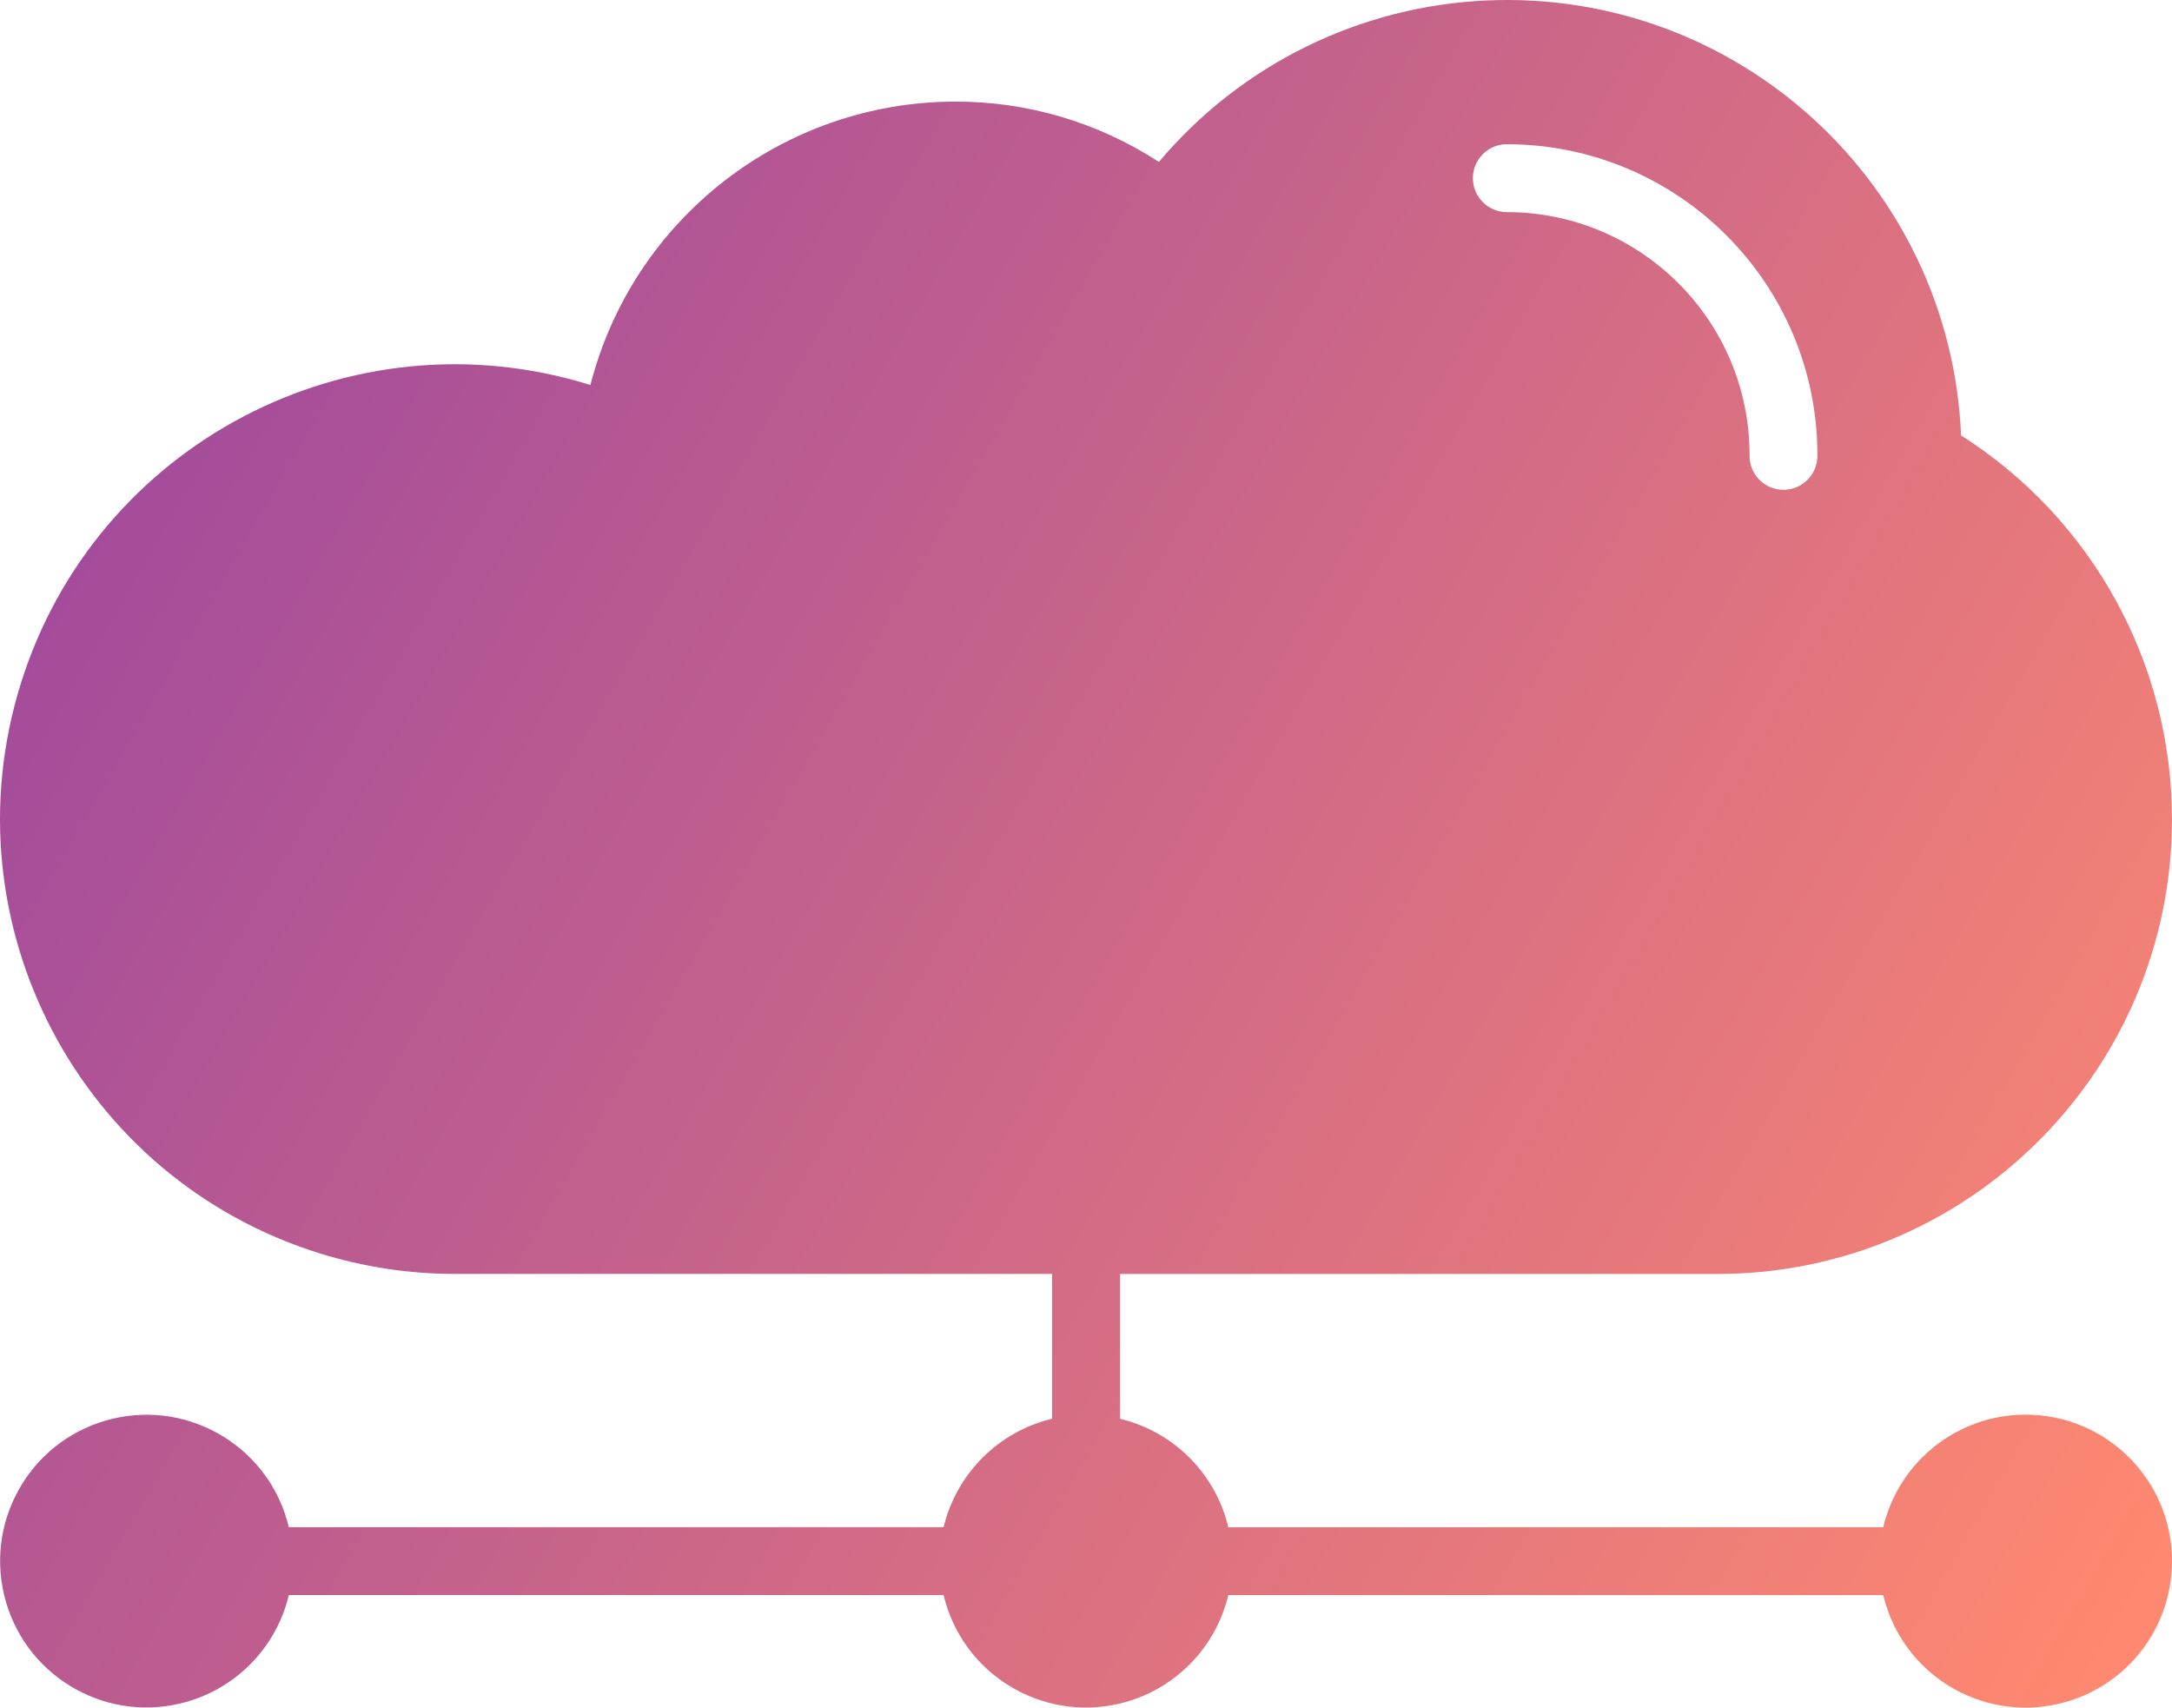 <?xml version="1.0" encoding="UTF-8"?>
<svg xmlns="http://www.w3.org/2000/svg" xmlns:xlink="http://www.w3.org/1999/xlink" id="Capa_2" data-name="Capa 2" width="83.943" height="66" viewBox="0 0 83.943 66">
  <defs>
    <style>
      .cls-1 {
        fill: url(#Degradado_sin_nombre_12);
        fill-rule: evenodd;
        stroke-width: 0px;
      }
    </style>
    <linearGradient id="Degradado_sin_nombre_12" data-name="Degradado sin nombre 12" x1="83.841" y1="62.034" x2="5.769" y2="16.959" gradientUnits="userSpaceOnUse">
      <stop offset="0" stop-color="#ff8970"></stop>
      <stop offset="1" stop-color="#a44c9b"></stop>
    </linearGradient>
  </defs>
  <g id="Capa_1-2" data-name="Capa 1">
    <path class="cls-1" d="M67.617,17.575c-.006-5.178-4.203-9.373-9.381-9.377-.724,0-1.312-.587-1.312-1.312s.587-1.312,1.312-1.312c6.625.006,11.995,5.375,12.002,12.001.024.724-.543,1.33-1.267,1.355s-1.33-.543-1.355-1.267c0-.029,0-.059,0-.088ZM83.943,60.337c.004-3.124-2.526-5.659-5.65-5.662-2.623-.003-4.905,1.798-5.51,4.351h-25.311c-.494-2.073-2.111-3.693-4.184-4.191v-5.597h23.076c9.706.002,17.576-7.865,17.578-17.571.001-6.015-3.074-11.613-8.151-14.838C75.38,7.132,67.186-.395,57.49.016c-4.922.209-9.53,2.474-12.701,6.243-2.348-1.532-5.093-2.343-7.896-2.332-6.639.019-12.425,4.523-14.075,10.953C13.551,11.989,3.695,17.157.803,26.423c-2.892,9.267,2.276,19.123,11.543,22.015,1.693.528,3.456.797,5.229.798h23.084v5.597c-2.073.5-3.691,2.118-4.191,4.191H11.163c-.724-3.039-3.775-4.915-6.813-4.19-3.039.724-4.915,3.775-4.19,6.813s3.775,4.915,6.813,4.19c2.075-.495,3.696-2.115,4.19-4.19h25.304c.723,3.039,3.773,4.916,6.812,4.193,2.077-.494,3.698-2.116,4.193-4.193h25.311c.721,3.039,3.769,4.919,6.808,4.198,2.553-.605,4.354-2.886,4.351-5.51h0Z"></path>
  </g>
</svg>
